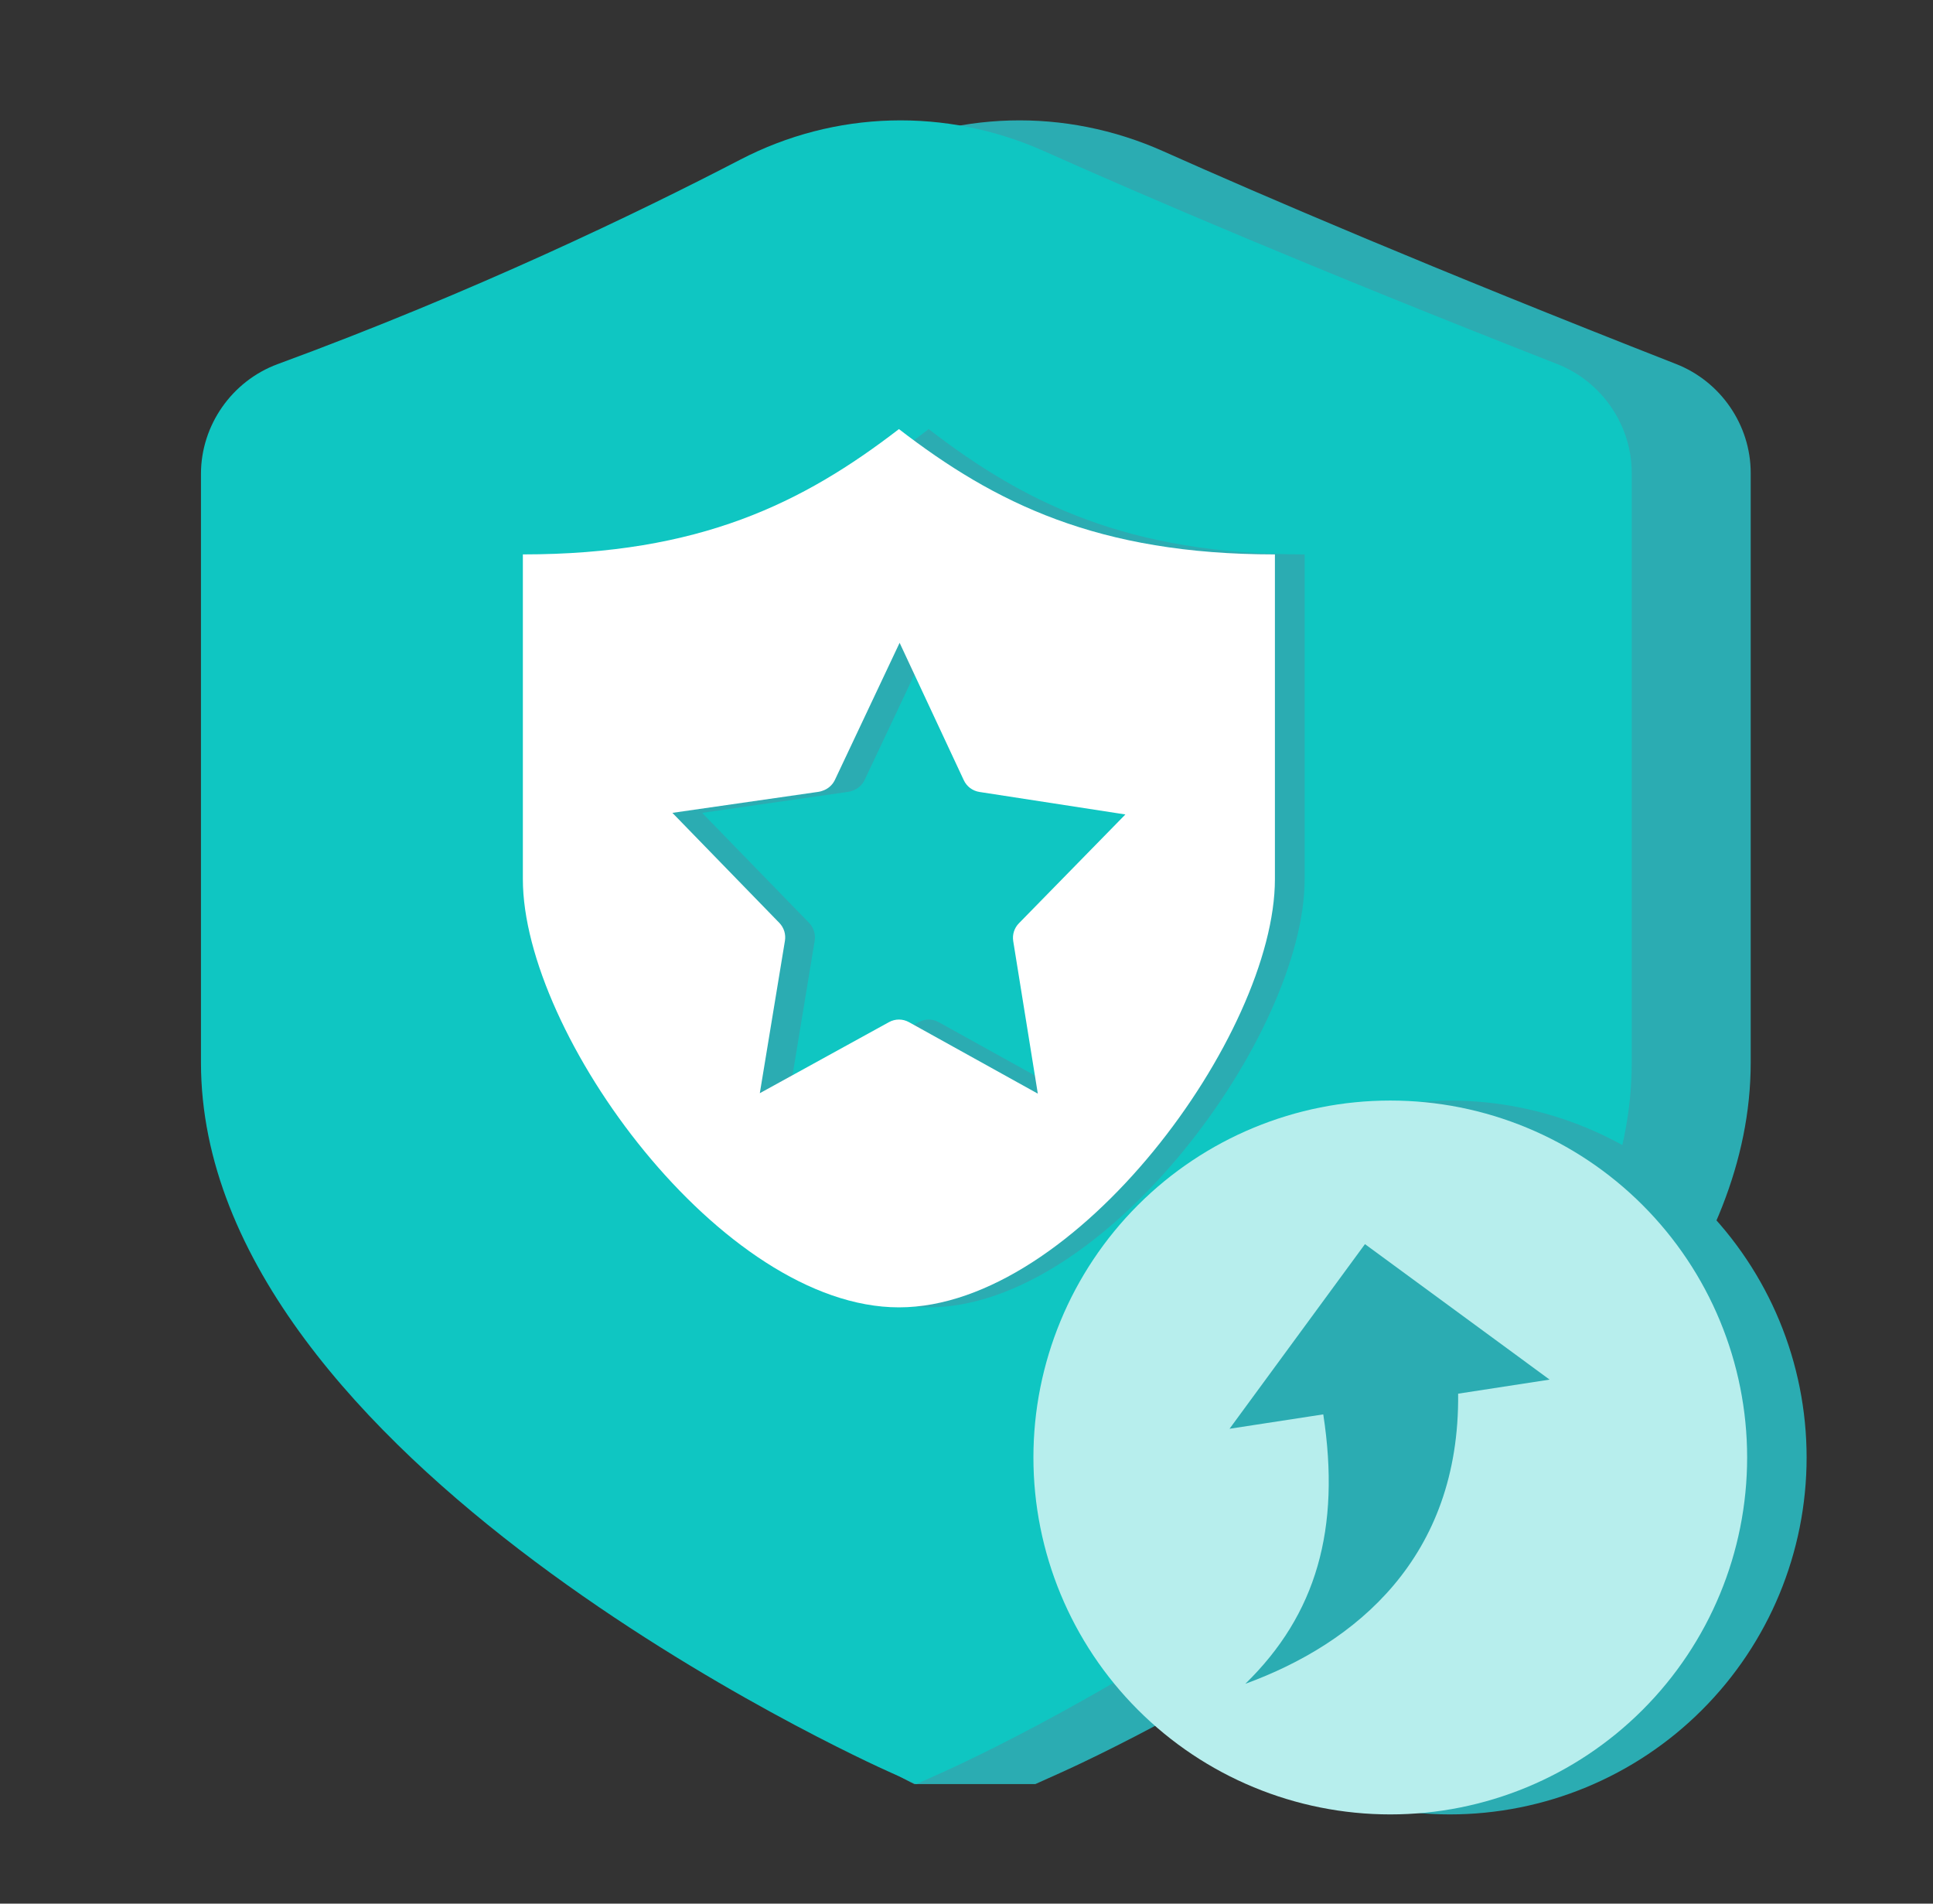 <svg width="65" height="64" viewBox="0 0 65 64" fill="none" xmlns="http://www.w3.org/2000/svg">
<rect x="0" y="0" width="65" height="64" fill="#333333" stroke="none"/>
<g id="&#228;&#189;&#191;&#231;&#148;&#168;&#229;&#156;&#186;&#230;&#153;&#175;icon32">
<path id="Vector" d="M34.814 59.981H30.75C29.8 59.562 10.758 49.062 10.758 35.725V15.931C10.758 14.3 11.795 12.812 13.333 12.243C19.958 9.806 25.445 7.156 28.889 5.369C32.077 3.712 35.808 3.606 39.12 5.087C42.439 6.569 48.127 9.012 56.358 12.237C57.864 12.825 58.87 14.293 58.87 15.9V35.725C58.87 49.062 36.627 59.169 35.677 59.593L34.814 59.981Z" fill="#2BACB2"/>
<path id="Vector_2" d="M30.814 59.981L29.952 59.593C29.002 59.175 6.758 49.062 6.758 35.725V15.931C6.758 14.3 7.795 12.812 9.333 12.243C15.958 9.806 21.445 7.156 24.889 5.369C28.077 3.712 31.808 3.606 35.12 5.087C38.439 6.569 44.127 9.012 52.358 12.237C53.864 12.825 54.87 14.293 54.87 15.9V35.725C54.87 49.062 32.627 59.169 31.677 59.593L30.814 59.981Z" fill="#0FC6C2"/>
<path id="Vector_3" d="M31.228 14.426C28.002 16.91 24.53 18.639 18.582 18.639V29.556C18.582 34.762 25.276 43.953 31.228 43.953C37.181 43.953 43.871 34.762 43.871 29.556V18.639C37.919 18.639 34.45 16.91 31.228 14.426ZM35.261 31.042C35.107 31.199 35.036 31.421 35.071 31.639L35.898 36.768L31.566 34.365C31.357 34.248 31.102 34.248 30.893 34.364L26.55 36.753L27.395 31.626C27.412 31.519 27.404 31.409 27.372 31.305C27.339 31.201 27.283 31.106 27.207 31.028L23.61 27.328L28.531 26.62C28.579 26.612 28.626 26.599 28.671 26.581C28.759 26.551 28.84 26.503 28.909 26.441C28.979 26.379 29.035 26.304 29.075 26.22L31.251 21.611L33.409 26.231C33.458 26.335 33.531 26.425 33.622 26.494C33.714 26.562 33.821 26.607 33.934 26.625L38.843 27.382L35.261 31.042Z" fill="#2BACB2"/>
<path id="Vector_4" d="M30.228 14.426C27.002 16.91 23.53 18.639 17.582 18.639V29.556C17.582 34.762 24.276 43.953 30.228 43.953C36.181 43.953 42.871 34.762 42.871 29.556V18.639C36.919 18.639 33.45 16.91 30.228 14.426ZM34.261 31.042C34.107 31.199 34.036 31.421 34.071 31.639L34.898 36.768L30.566 34.365C30.357 34.248 30.102 34.248 29.893 34.364L25.55 36.753L26.395 31.626C26.412 31.519 26.404 31.409 26.372 31.305C26.339 31.201 26.283 31.106 26.207 31.028L22.61 27.328L27.531 26.62C27.579 26.612 27.626 26.599 27.671 26.581C27.759 26.551 27.84 26.503 27.909 26.441C27.979 26.379 28.035 26.304 28.075 26.22L30.251 21.611L32.409 26.231C32.458 26.335 32.531 26.425 32.622 26.494C32.714 26.562 32.821 26.607 32.934 26.625L37.843 27.382L34.261 31.042Z" fill="white"/>
<g id="Group 1739332858">
<path id="Vector_5" d="M36.75 49C36.75 52.183 38.014 55.235 40.265 57.485C42.515 59.736 45.567 61 48.75 61C51.933 61 54.985 59.736 57.235 57.485C59.486 55.235 60.75 52.183 60.75 49C60.75 45.817 59.486 42.765 57.235 40.515C54.985 38.264 51.933 37 48.75 37C45.567 37 42.515 38.264 40.265 40.515C38.014 42.765 36.75 45.817 36.75 49Z" fill="#2BACB2"/>
<path id="Vector_6" d="M34.75 49C34.75 52.183 36.014 55.235 38.265 57.485C40.515 59.736 43.567 61 46.75 61C49.933 61 52.985 59.736 55.235 57.485C57.486 55.235 58.75 52.183 58.75 49C58.75 45.817 57.486 42.765 55.235 40.515C52.985 38.264 49.933 37 46.75 37C43.567 37 40.515 38.264 38.265 40.515C36.014 42.765 34.75 45.817 34.75 49Z" fill="#B7EEED"/>
<path id="Vector_7" d="M49.032 46.855L52.108 46.382L45.899 41.827L41.345 48.035L44.497 47.551C45.087 51.395 44.27 54.275 41.876 56.609C45.6 55.251 49.09 52.354 49.032 46.855Z" fill="#2BACB2"/>
</g>
</g>
</svg>
